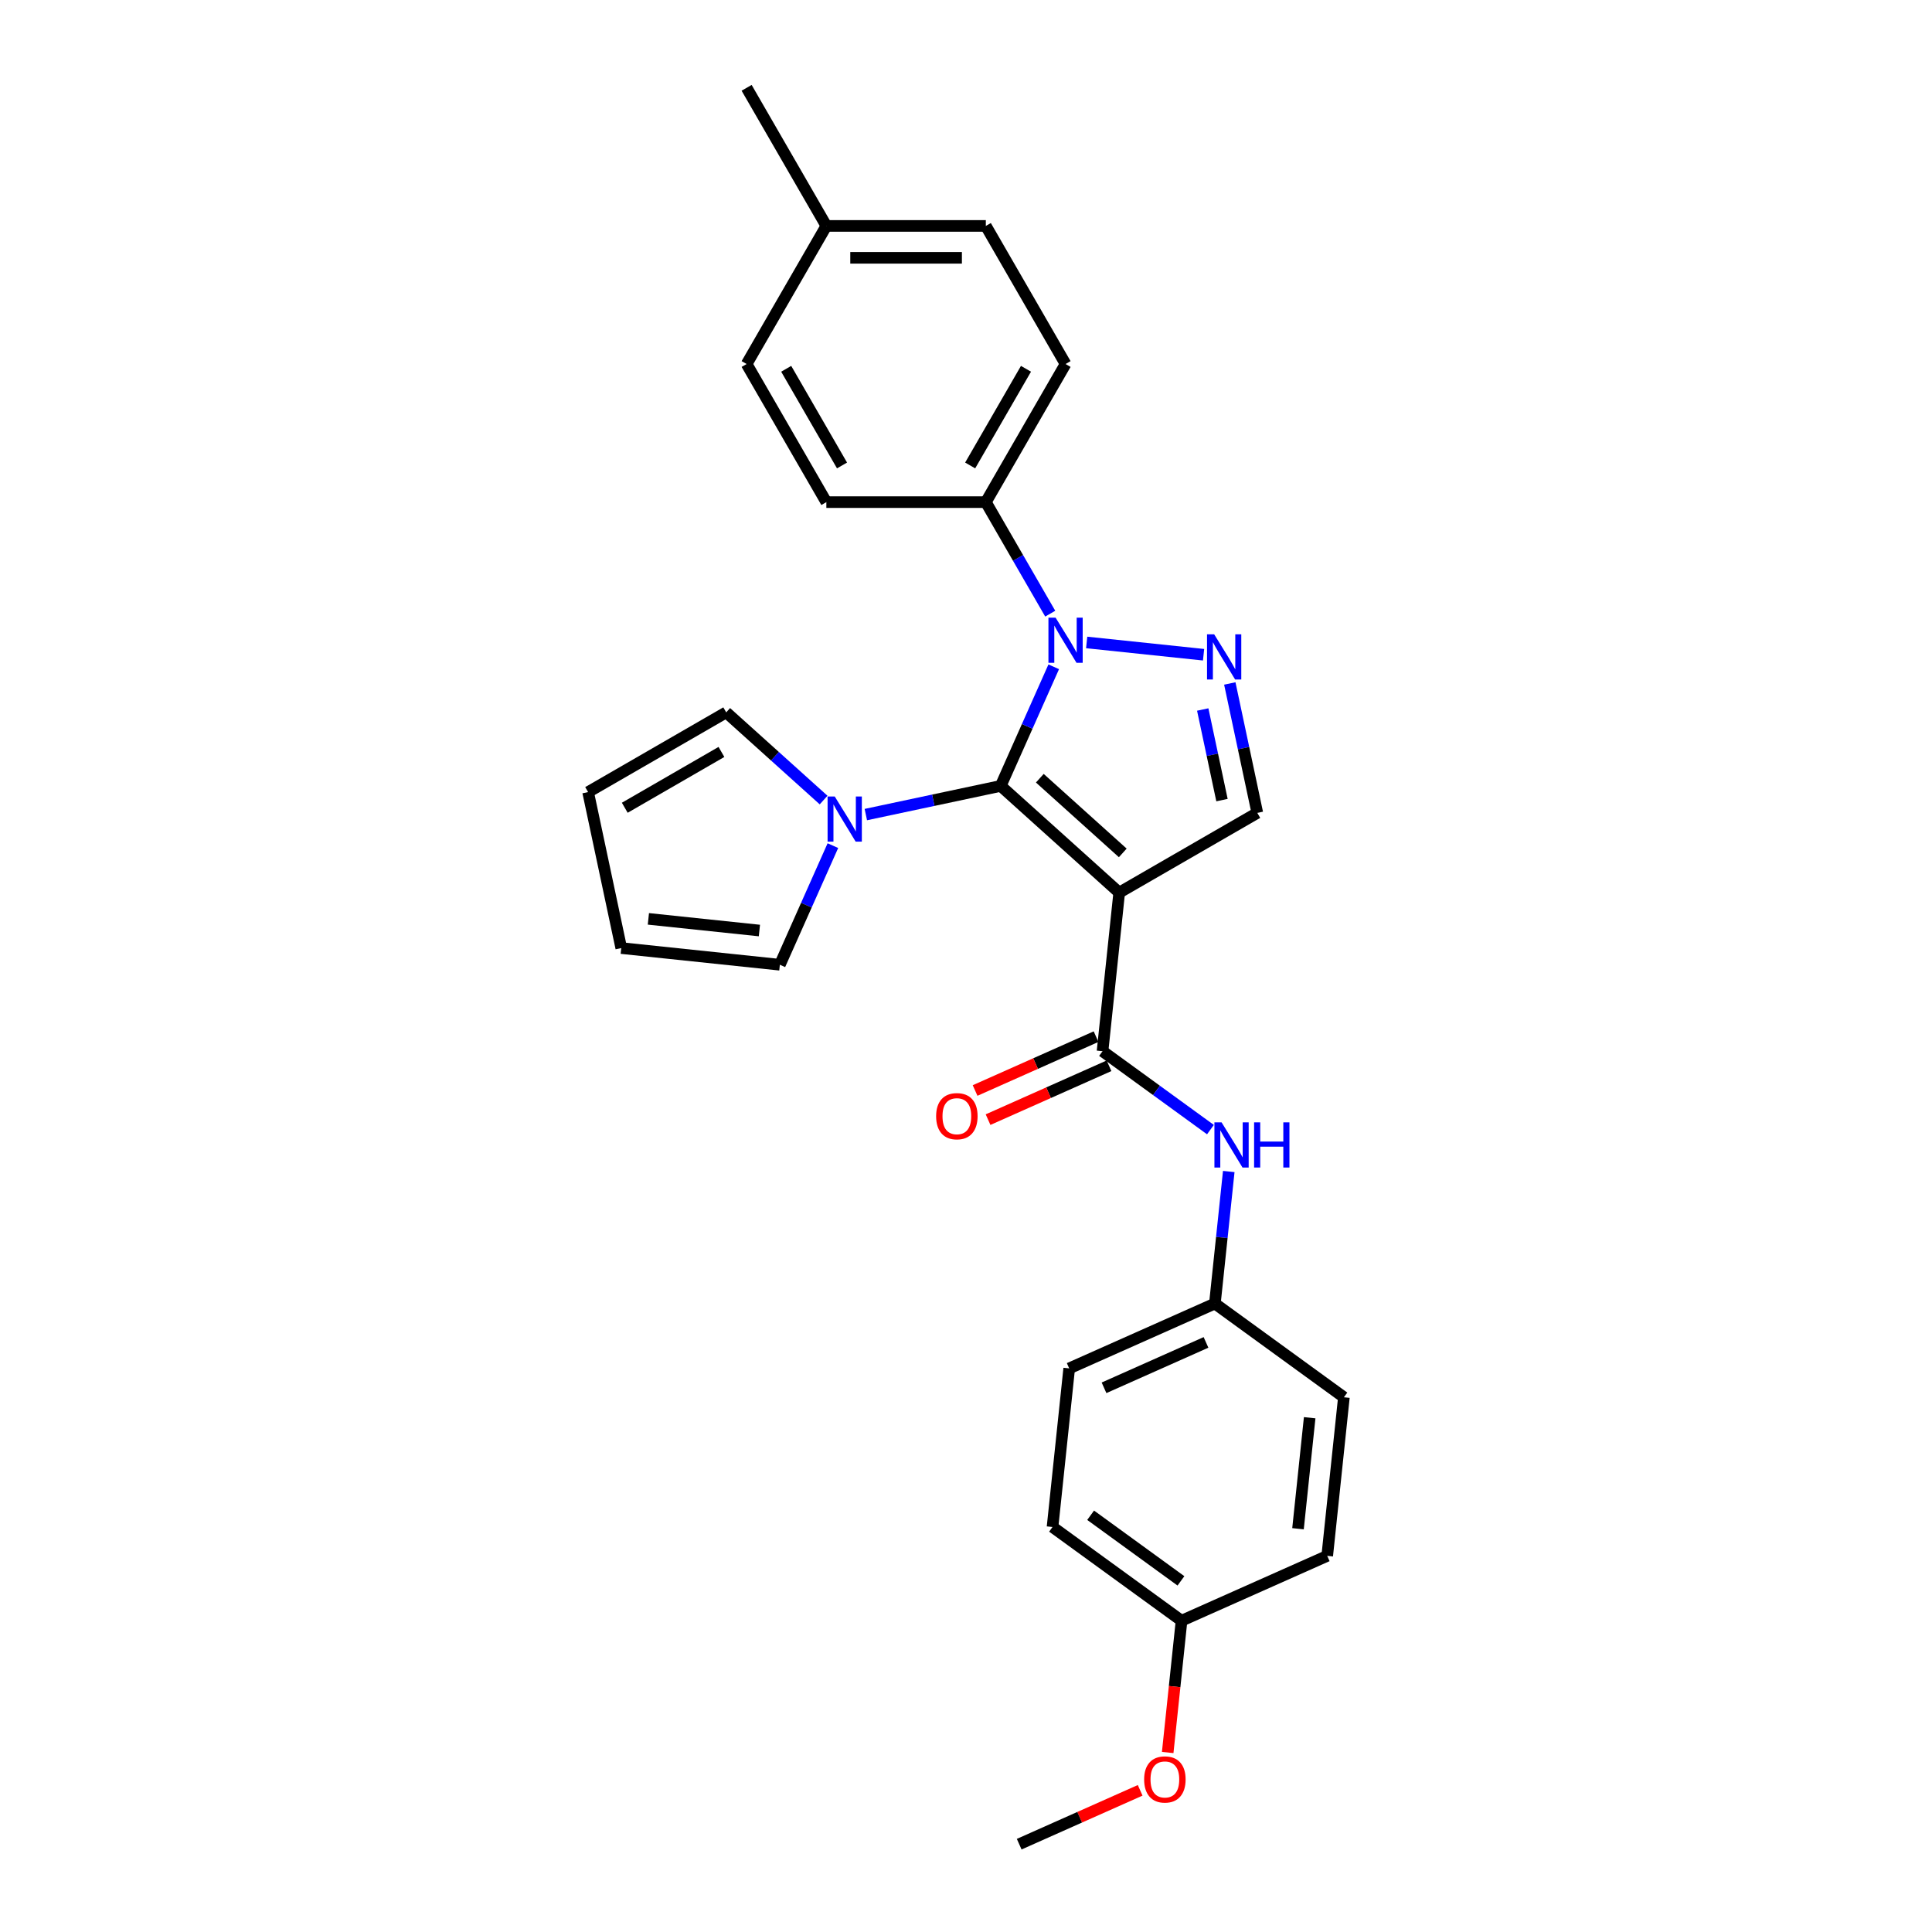 <?xml version='1.0' encoding='iso-8859-1'?>
<svg version='1.1' baseProfile='full'
              xmlns='http://www.w3.org/2000/svg'
                      xmlns:rdkit='http://www.rdkit.org/xml'
                      xmlns:xlink='http://www.w3.org/1999/xlink'
                  xml:space='preserve'
width='1000px' height='1000px' viewBox='0 0 1000 1000'>
<!-- END OF HEADER -->
<rect style='opacity:1.0;fill:#FFFFFF;stroke:none' width='1000' height='1000' x='0' y='0'> </rect>
<path class='bond-0' d='M 517.961,406.787 L 579.3,462.017' style='fill:none;fill-rule:evenodd;stroke:#000000;stroke-width:6px;stroke-linecap:butt;stroke-linejoin:miter;stroke-opacity:1' />
<path class='bond-0' d='M 538.208,402.803 L 581.145,441.464' style='fill:none;fill-rule:evenodd;stroke:#000000;stroke-width:6px;stroke-linecap:butt;stroke-linejoin:miter;stroke-opacity:1' />
<path class='bond-1' d='M 517.961,406.787 L 531.685,375.96' style='fill:none;fill-rule:evenodd;stroke:#000000;stroke-width:6px;stroke-linecap:butt;stroke-linejoin:miter;stroke-opacity:1' />
<path class='bond-1' d='M 531.685,375.96 L 545.41,345.134' style='fill:none;fill-rule:evenodd;stroke:#0000FF;stroke-width:6px;stroke-linecap:butt;stroke-linejoin:miter;stroke-opacity:1' />
<path class='bond-4' d='M 517.961,406.787 L 483.056,414.206' style='fill:none;fill-rule:evenodd;stroke:#000000;stroke-width:6px;stroke-linecap:butt;stroke-linejoin:miter;stroke-opacity:1' />
<path class='bond-4' d='M 483.056,414.206 L 448.152,421.625' style='fill:none;fill-rule:evenodd;stroke:#0000FF;stroke-width:6px;stroke-linecap:butt;stroke-linejoin:miter;stroke-opacity:1' />
<path class='bond-3' d='M 579.3,462.017 L 570.672,544.105' style='fill:none;fill-rule:evenodd;stroke:#000000;stroke-width:6px;stroke-linecap:butt;stroke-linejoin:miter;stroke-opacity:1' />
<path class='bond-5' d='M 579.3,462.017 L 650.782,420.747' style='fill:none;fill-rule:evenodd;stroke:#000000;stroke-width:6px;stroke-linecap:butt;stroke-linejoin:miter;stroke-opacity:1' />
<path class='bond-2' d='M 562.461,332.531 L 622.967,338.89' style='fill:none;fill-rule:evenodd;stroke:#0000FF;stroke-width:6px;stroke-linecap:butt;stroke-linejoin:miter;stroke-opacity:1' />
<path class='bond-7' d='M 543.593,317.631 L 526.928,288.766' style='fill:none;fill-rule:evenodd;stroke:#0000FF;stroke-width:6px;stroke-linecap:butt;stroke-linejoin:miter;stroke-opacity:1' />
<path class='bond-7' d='M 526.928,288.766 L 510.263,259.9' style='fill:none;fill-rule:evenodd;stroke:#000000;stroke-width:6px;stroke-linecap:butt;stroke-linejoin:miter;stroke-opacity:1' />
<path class='bond-27' d='M 636.544,353.761 L 643.663,387.254' style='fill:none;fill-rule:evenodd;stroke:#0000FF;stroke-width:6px;stroke-linecap:butt;stroke-linejoin:miter;stroke-opacity:1' />
<path class='bond-27' d='M 643.663,387.254 L 650.782,420.747' style='fill:none;fill-rule:evenodd;stroke:#000000;stroke-width:6px;stroke-linecap:butt;stroke-linejoin:miter;stroke-opacity:1' />
<path class='bond-27' d='M 622.532,367.241 L 627.516,390.686' style='fill:none;fill-rule:evenodd;stroke:#0000FF;stroke-width:6px;stroke-linecap:butt;stroke-linejoin:miter;stroke-opacity:1' />
<path class='bond-27' d='M 627.516,390.686 L 632.499,414.131' style='fill:none;fill-rule:evenodd;stroke:#000000;stroke-width:6px;stroke-linecap:butt;stroke-linejoin:miter;stroke-opacity:1' />
<path class='bond-6' d='M 570.672,544.105 L 598.596,564.393' style='fill:none;fill-rule:evenodd;stroke:#000000;stroke-width:6px;stroke-linecap:butt;stroke-linejoin:miter;stroke-opacity:1' />
<path class='bond-6' d='M 598.596,564.393 L 626.52,584.681' style='fill:none;fill-rule:evenodd;stroke:#0000FF;stroke-width:6px;stroke-linecap:butt;stroke-linejoin:miter;stroke-opacity:1' />
<path class='bond-10' d='M 567.315,536.565 L 536.01,550.503' style='fill:none;fill-rule:evenodd;stroke:#000000;stroke-width:6px;stroke-linecap:butt;stroke-linejoin:miter;stroke-opacity:1' />
<path class='bond-10' d='M 536.01,550.503 L 504.704,564.441' style='fill:none;fill-rule:evenodd;stroke:#FF0000;stroke-width:6px;stroke-linecap:butt;stroke-linejoin:miter;stroke-opacity:1' />
<path class='bond-10' d='M 574.029,551.645 L 542.724,565.583' style='fill:none;fill-rule:evenodd;stroke:#000000;stroke-width:6px;stroke-linecap:butt;stroke-linejoin:miter;stroke-opacity:1' />
<path class='bond-10' d='M 542.724,565.583 L 511.419,579.521' style='fill:none;fill-rule:evenodd;stroke:#FF0000;stroke-width:6px;stroke-linecap:butt;stroke-linejoin:miter;stroke-opacity:1' />
<path class='bond-8' d='M 431.102,437.699 L 417.377,468.525' style='fill:none;fill-rule:evenodd;stroke:#0000FF;stroke-width:6px;stroke-linecap:butt;stroke-linejoin:miter;stroke-opacity:1' />
<path class='bond-8' d='M 417.377,468.525 L 403.652,499.352' style='fill:none;fill-rule:evenodd;stroke:#000000;stroke-width:6px;stroke-linecap:butt;stroke-linejoin:miter;stroke-opacity:1' />
<path class='bond-9' d='M 426.296,414.108 L 401.09,391.413' style='fill:none;fill-rule:evenodd;stroke:#0000FF;stroke-width:6px;stroke-linecap:butt;stroke-linejoin:miter;stroke-opacity:1' />
<path class='bond-9' d='M 401.09,391.413 L 375.885,368.718' style='fill:none;fill-rule:evenodd;stroke:#000000;stroke-width:6px;stroke-linecap:butt;stroke-linejoin:miter;stroke-opacity:1' />
<path class='bond-15' d='M 636.003,606.372 L 632.412,640.541' style='fill:none;fill-rule:evenodd;stroke:#0000FF;stroke-width:6px;stroke-linecap:butt;stroke-linejoin:miter;stroke-opacity:1' />
<path class='bond-15' d='M 632.412,640.541 L 628.821,674.709' style='fill:none;fill-rule:evenodd;stroke:#000000;stroke-width:6px;stroke-linecap:butt;stroke-linejoin:miter;stroke-opacity:1' />
<path class='bond-13' d='M 510.263,259.9 L 551.533,188.418' style='fill:none;fill-rule:evenodd;stroke:#000000;stroke-width:6px;stroke-linecap:butt;stroke-linejoin:miter;stroke-opacity:1' />
<path class='bond-13' d='M 502.157,240.924 L 531.046,190.887' style='fill:none;fill-rule:evenodd;stroke:#000000;stroke-width:6px;stroke-linecap:butt;stroke-linejoin:miter;stroke-opacity:1' />
<path class='bond-14' d='M 510.263,259.9 L 427.722,259.9' style='fill:none;fill-rule:evenodd;stroke:#000000;stroke-width:6px;stroke-linecap:butt;stroke-linejoin:miter;stroke-opacity:1' />
<path class='bond-11' d='M 403.652,499.352 L 321.564,490.724' style='fill:none;fill-rule:evenodd;stroke:#000000;stroke-width:6px;stroke-linecap:butt;stroke-linejoin:miter;stroke-opacity:1' />
<path class='bond-11' d='M 393.064,481.64 L 335.603,475.601' style='fill:none;fill-rule:evenodd;stroke:#000000;stroke-width:6px;stroke-linecap:butt;stroke-linejoin:miter;stroke-opacity:1' />
<path class='bond-12' d='M 375.885,368.718 L 304.403,409.988' style='fill:none;fill-rule:evenodd;stroke:#000000;stroke-width:6px;stroke-linecap:butt;stroke-linejoin:miter;stroke-opacity:1' />
<path class='bond-12' d='M 373.416,389.204 L 323.379,418.094' style='fill:none;fill-rule:evenodd;stroke:#000000;stroke-width:6px;stroke-linecap:butt;stroke-linejoin:miter;stroke-opacity:1' />
<path class='bond-28' d='M 321.564,490.724 L 304.403,409.988' style='fill:none;fill-rule:evenodd;stroke:#000000;stroke-width:6px;stroke-linecap:butt;stroke-linejoin:miter;stroke-opacity:1' />
<path class='bond-18' d='M 551.533,188.418 L 510.263,116.937' style='fill:none;fill-rule:evenodd;stroke:#000000;stroke-width:6px;stroke-linecap:butt;stroke-linejoin:miter;stroke-opacity:1' />
<path class='bond-17' d='M 427.722,259.9 L 386.452,188.418' style='fill:none;fill-rule:evenodd;stroke:#000000;stroke-width:6px;stroke-linecap:butt;stroke-linejoin:miter;stroke-opacity:1' />
<path class='bond-17' d='M 435.828,240.924 L 406.939,190.887' style='fill:none;fill-rule:evenodd;stroke:#000000;stroke-width:6px;stroke-linecap:butt;stroke-linejoin:miter;stroke-opacity:1' />
<path class='bond-20' d='M 628.821,674.709 L 695.597,723.225' style='fill:none;fill-rule:evenodd;stroke:#000000;stroke-width:6px;stroke-linecap:butt;stroke-linejoin:miter;stroke-opacity:1' />
<path class='bond-21' d='M 628.821,674.709 L 553.417,708.281' style='fill:none;fill-rule:evenodd;stroke:#000000;stroke-width:6px;stroke-linecap:butt;stroke-linejoin:miter;stroke-opacity:1' />
<path class='bond-21' d='M 624.225,694.826 L 571.442,718.326' style='fill:none;fill-rule:evenodd;stroke:#000000;stroke-width:6px;stroke-linecap:butt;stroke-linejoin:miter;stroke-opacity:1' />
<path class='bond-16' d='M 611.565,838.885 L 544.789,790.369' style='fill:none;fill-rule:evenodd;stroke:#000000;stroke-width:6px;stroke-linecap:butt;stroke-linejoin:miter;stroke-opacity:1' />
<path class='bond-16' d='M 611.252,818.253 L 564.508,784.291' style='fill:none;fill-rule:evenodd;stroke:#000000;stroke-width:6px;stroke-linecap:butt;stroke-linejoin:miter;stroke-opacity:1' />
<path class='bond-24' d='M 611.565,838.885 L 607.981,872.988' style='fill:none;fill-rule:evenodd;stroke:#000000;stroke-width:6px;stroke-linecap:butt;stroke-linejoin:miter;stroke-opacity:1' />
<path class='bond-24' d='M 607.981,872.988 L 604.397,907.09' style='fill:none;fill-rule:evenodd;stroke:#FF0000;stroke-width:6px;stroke-linecap:butt;stroke-linejoin:miter;stroke-opacity:1' />
<path class='bond-30' d='M 611.565,838.885 L 686.969,805.313' style='fill:none;fill-rule:evenodd;stroke:#000000;stroke-width:6px;stroke-linecap:butt;stroke-linejoin:miter;stroke-opacity:1' />
<path class='bond-19' d='M 386.452,188.418 L 427.722,116.937' style='fill:none;fill-rule:evenodd;stroke:#000000;stroke-width:6px;stroke-linecap:butt;stroke-linejoin:miter;stroke-opacity:1' />
<path class='bond-29' d='M 510.263,116.937 L 427.722,116.937' style='fill:none;fill-rule:evenodd;stroke:#000000;stroke-width:6px;stroke-linecap:butt;stroke-linejoin:miter;stroke-opacity:1' />
<path class='bond-29' d='M 497.882,133.445 L 440.103,133.445' style='fill:none;fill-rule:evenodd;stroke:#000000;stroke-width:6px;stroke-linecap:butt;stroke-linejoin:miter;stroke-opacity:1' />
<path class='bond-25' d='M 427.722,116.937 L 386.452,45.455' style='fill:none;fill-rule:evenodd;stroke:#000000;stroke-width:6px;stroke-linecap:butt;stroke-linejoin:miter;stroke-opacity:1' />
<path class='bond-22' d='M 695.597,723.225 L 686.969,805.313' style='fill:none;fill-rule:evenodd;stroke:#000000;stroke-width:6px;stroke-linecap:butt;stroke-linejoin:miter;stroke-opacity:1' />
<path class='bond-22' d='M 677.886,733.813 L 671.846,791.274' style='fill:none;fill-rule:evenodd;stroke:#000000;stroke-width:6px;stroke-linecap:butt;stroke-linejoin:miter;stroke-opacity:1' />
<path class='bond-23' d='M 553.417,708.281 L 544.789,790.369' style='fill:none;fill-rule:evenodd;stroke:#000000;stroke-width:6px;stroke-linecap:butt;stroke-linejoin:miter;stroke-opacity:1' />
<path class='bond-26' d='M 590.144,926.669 L 558.838,940.607' style='fill:none;fill-rule:evenodd;stroke:#FF0000;stroke-width:6px;stroke-linecap:butt;stroke-linejoin:miter;stroke-opacity:1' />
<path class='bond-26' d='M 558.838,940.607 L 527.533,954.545' style='fill:none;fill-rule:evenodd;stroke:#000000;stroke-width:6px;stroke-linecap:butt;stroke-linejoin:miter;stroke-opacity:1' />
<path  class='atom-2' d='M 546.366 319.695
L 554.025 332.076
Q 554.785 333.297, 556.006 335.509
Q 557.228 337.721, 557.294 337.854
L 557.294 319.695
L 560.398 319.695
L 560.398 343.07
L 557.195 343.07
L 548.974 329.533
Q 548.017 327.949, 546.993 326.133
Q 546.003 324.317, 545.705 323.756
L 545.705 343.07
L 542.668 343.07
L 542.668 319.695
L 546.366 319.695
' fill='#0000FF'/>
<path  class='atom-3' d='M 628.454 328.322
L 636.114 340.704
Q 636.873 341.925, 638.095 344.137
Q 639.316 346.349, 639.382 346.481
L 639.382 328.322
L 642.486 328.322
L 642.486 351.698
L 639.283 351.698
L 631.062 338.161
Q 630.105 336.577, 629.081 334.761
Q 628.091 332.945, 627.793 332.383
L 627.793 351.698
L 624.756 351.698
L 624.756 328.322
L 628.454 328.322
' fill='#0000FF'/>
<path  class='atom-5' d='M 432.057 412.26
L 439.717 424.641
Q 440.476 425.863, 441.698 428.075
Q 442.919 430.287, 442.985 430.419
L 442.985 412.26
L 446.089 412.26
L 446.089 435.635
L 442.886 435.635
L 434.665 422.099
Q 433.708 420.514, 432.684 418.698
Q 431.694 416.882, 431.397 416.321
L 431.397 435.635
L 428.359 435.635
L 428.359 412.26
L 432.057 412.26
' fill='#0000FF'/>
<path  class='atom-7' d='M 632.282 580.933
L 639.941 593.314
Q 640.701 594.536, 641.922 596.748
Q 643.144 598.96, 643.21 599.092
L 643.21 580.933
L 646.313 580.933
L 646.313 604.309
L 643.111 604.309
L 634.89 590.772
Q 633.932 589.187, 632.909 587.371
Q 631.918 585.555, 631.621 584.994
L 631.621 604.309
L 628.584 604.309
L 628.584 580.933
L 632.282 580.933
' fill='#0000FF'/>
<path  class='atom-7' d='M 649.12 580.933
L 652.289 580.933
L 652.289 590.871
L 664.241 590.871
L 664.241 580.933
L 667.411 580.933
L 667.411 604.309
L 664.241 604.309
L 664.241 593.512
L 652.289 593.512
L 652.289 604.309
L 649.12 604.309
L 649.12 580.933
' fill='#0000FF'/>
<path  class='atom-11' d='M 484.538 577.743
Q 484.538 572.13, 487.311 568.994
Q 490.084 565.857, 495.268 565.857
Q 500.451 565.857, 503.225 568.994
Q 505.998 572.13, 505.998 577.743
Q 505.998 583.422, 503.192 586.658
Q 500.385 589.86, 495.268 589.86
Q 490.117 589.86, 487.311 586.658
Q 484.538 583.455, 484.538 577.743
M 495.268 587.219
Q 498.834 587.219, 500.749 584.842
Q 502.696 582.431, 502.696 577.743
Q 502.696 573.154, 500.749 570.843
Q 498.834 568.499, 495.268 568.499
Q 491.702 568.499, 489.754 570.81
Q 487.839 573.121, 487.839 577.743
Q 487.839 582.464, 489.754 584.842
Q 491.702 587.219, 495.268 587.219
' fill='#FF0000'/>
<path  class='atom-25' d='M 592.207 921.039
Q 592.207 915.427, 594.981 912.29
Q 597.754 909.154, 602.937 909.154
Q 608.121 909.154, 610.894 912.29
Q 613.668 915.427, 613.668 921.039
Q 613.668 926.718, 610.861 929.954
Q 608.055 933.156, 602.937 933.156
Q 597.787 933.156, 594.981 929.954
Q 592.207 926.751, 592.207 921.039
M 602.937 930.515
Q 606.503 930.515, 608.418 928.138
Q 610.366 925.728, 610.366 921.039
Q 610.366 916.45, 608.418 914.139
Q 606.503 911.795, 602.937 911.795
Q 599.372 911.795, 597.424 914.106
Q 595.509 916.417, 595.509 921.039
Q 595.509 925.761, 597.424 928.138
Q 599.372 930.515, 602.937 930.515
' fill='#FF0000'/>
</svg>
